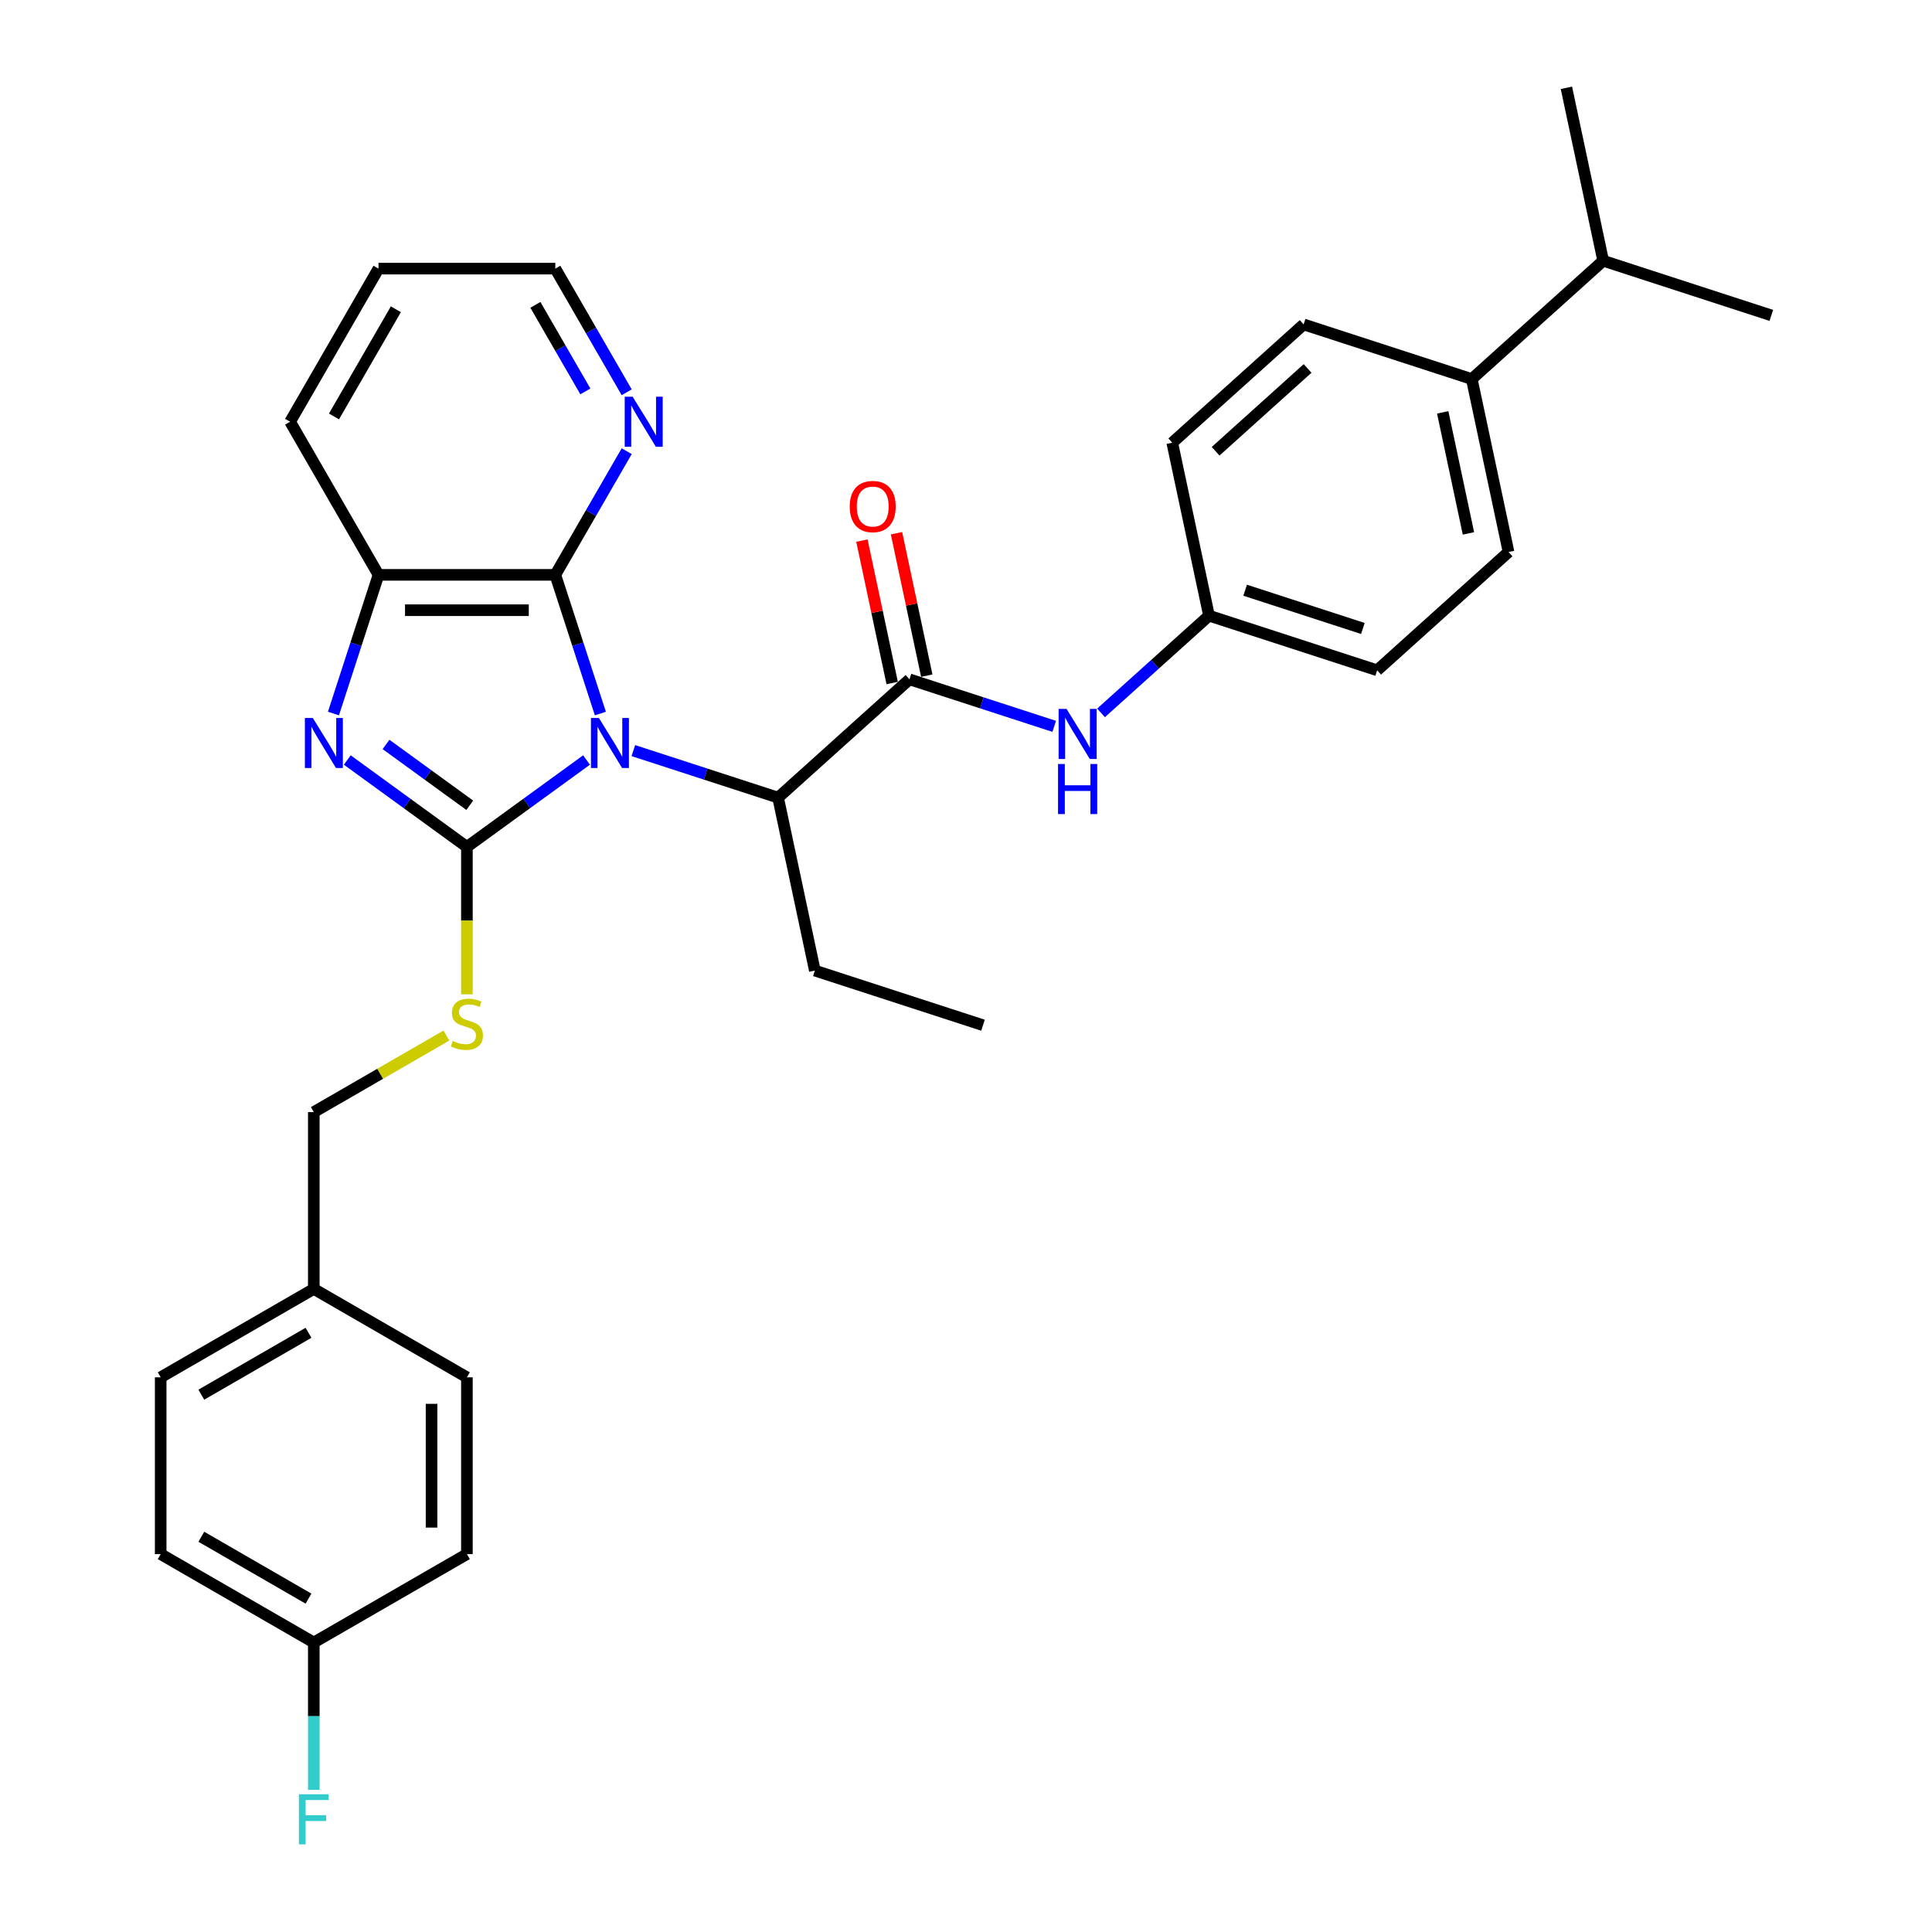 <?xml version='1.0' encoding='iso-8859-1'?>
<svg version='1.1' baseProfile='full'
              xmlns='http://www.w3.org/2000/svg'
                      xmlns:rdkit='http://www.rdkit.org/xml'
                      xmlns:xlink='http://www.w3.org/1999/xlink'
                  xml:space='preserve'
width='1000px' height='1000px' viewBox='0 0 1000 1000'>
<!-- END OF HEADER -->
<rect style='opacity:1.0;fill:#FFFFFF;stroke:none' width='1000' height='1000' x='0' y='0'> </rect>
<path class='bond-0' d='M 303.588,393.377 L 272.629,415.87' style='fill:none;fill-rule:evenodd;stroke:#0000FF;stroke-width:6px;stroke-linecap:butt;stroke-linejoin:miter;stroke-opacity:1' />
<path class='bond-0' d='M 272.629,415.87 L 241.67,438.363' style='fill:none;fill-rule:evenodd;stroke:#000000;stroke-width:6px;stroke-linecap:butt;stroke-linejoin:miter;stroke-opacity:1' />
<path class='bond-2' d='M 310.751,369.328 L 299.088,333.435' style='fill:none;fill-rule:evenodd;stroke:#0000FF;stroke-width:6px;stroke-linecap:butt;stroke-linejoin:miter;stroke-opacity:1' />
<path class='bond-2' d='M 299.088,333.435 L 287.426,297.542' style='fill:none;fill-rule:evenodd;stroke:#000000;stroke-width:6px;stroke-linecap:butt;stroke-linejoin:miter;stroke-opacity:1' />
<path class='bond-4' d='M 327.82,388.511 L 365.278,400.682' style='fill:none;fill-rule:evenodd;stroke:#0000FF;stroke-width:6px;stroke-linecap:butt;stroke-linejoin:miter;stroke-opacity:1' />
<path class='bond-4' d='M 365.278,400.682 L 402.737,412.853' style='fill:none;fill-rule:evenodd;stroke:#000000;stroke-width:6px;stroke-linecap:butt;stroke-linejoin:miter;stroke-opacity:1' />
<path class='bond-1' d='M 241.67,438.363 L 210.711,415.87' style='fill:none;fill-rule:evenodd;stroke:#000000;stroke-width:6px;stroke-linecap:butt;stroke-linejoin:miter;stroke-opacity:1' />
<path class='bond-1' d='M 210.711,415.87 L 179.752,393.377' style='fill:none;fill-rule:evenodd;stroke:#0000FF;stroke-width:6px;stroke-linecap:butt;stroke-linejoin:miter;stroke-opacity:1' />
<path class='bond-1' d='M 243.14,416.808 L 221.469,401.063' style='fill:none;fill-rule:evenodd;stroke:#000000;stroke-width:6px;stroke-linecap:butt;stroke-linejoin:miter;stroke-opacity:1' />
<path class='bond-1' d='M 221.469,401.063 L 199.797,385.318' style='fill:none;fill-rule:evenodd;stroke:#0000FF;stroke-width:6px;stroke-linecap:butt;stroke-linejoin:miter;stroke-opacity:1' />
<path class='bond-6' d='M 241.67,438.363 L 241.67,476.514' style='fill:none;fill-rule:evenodd;stroke:#000000;stroke-width:6px;stroke-linecap:butt;stroke-linejoin:miter;stroke-opacity:1' />
<path class='bond-6' d='M 241.67,476.514 L 241.67,514.665' style='fill:none;fill-rule:evenodd;stroke:#CCCC00;stroke-width:6px;stroke-linecap:butt;stroke-linejoin:miter;stroke-opacity:1' />
<path class='bond-32' d='M 172.589,369.328 L 184.252,333.435' style='fill:none;fill-rule:evenodd;stroke:#0000FF;stroke-width:6px;stroke-linecap:butt;stroke-linejoin:miter;stroke-opacity:1' />
<path class='bond-32' d='M 184.252,333.435 L 195.914,297.542' style='fill:none;fill-rule:evenodd;stroke:#000000;stroke-width:6px;stroke-linecap:butt;stroke-linejoin:miter;stroke-opacity:1' />
<path class='bond-5' d='M 287.426,297.542 L 195.914,297.542' style='fill:none;fill-rule:evenodd;stroke:#000000;stroke-width:6px;stroke-linecap:butt;stroke-linejoin:miter;stroke-opacity:1' />
<path class='bond-5' d='M 273.699,315.844 L 209.641,315.844' style='fill:none;fill-rule:evenodd;stroke:#000000;stroke-width:6px;stroke-linecap:butt;stroke-linejoin:miter;stroke-opacity:1' />
<path class='bond-8' d='M 287.426,297.542 L 305.902,265.539' style='fill:none;fill-rule:evenodd;stroke:#000000;stroke-width:6px;stroke-linecap:butt;stroke-linejoin:miter;stroke-opacity:1' />
<path class='bond-8' d='M 305.902,265.539 L 324.379,233.536' style='fill:none;fill-rule:evenodd;stroke:#0000FF;stroke-width:6px;stroke-linecap:butt;stroke-linejoin:miter;stroke-opacity:1' />
<path class='bond-3' d='M 470.743,351.62 L 402.737,412.853' style='fill:none;fill-rule:evenodd;stroke:#000000;stroke-width:6px;stroke-linecap:butt;stroke-linejoin:miter;stroke-opacity:1' />
<path class='bond-7' d='M 470.743,351.62 L 508.201,363.791' style='fill:none;fill-rule:evenodd;stroke:#000000;stroke-width:6px;stroke-linecap:butt;stroke-linejoin:miter;stroke-opacity:1' />
<path class='bond-7' d='M 508.201,363.791 L 545.659,375.961' style='fill:none;fill-rule:evenodd;stroke:#0000FF;stroke-width:6px;stroke-linecap:butt;stroke-linejoin:miter;stroke-opacity:1' />
<path class='bond-9' d='M 479.694,349.717 L 471.859,312.859' style='fill:none;fill-rule:evenodd;stroke:#000000;stroke-width:6px;stroke-linecap:butt;stroke-linejoin:miter;stroke-opacity:1' />
<path class='bond-9' d='M 471.859,312.859 L 464.025,276' style='fill:none;fill-rule:evenodd;stroke:#FF0000;stroke-width:6px;stroke-linecap:butt;stroke-linejoin:miter;stroke-opacity:1' />
<path class='bond-9' d='M 461.792,353.522 L 453.957,316.664' style='fill:none;fill-rule:evenodd;stroke:#000000;stroke-width:6px;stroke-linecap:butt;stroke-linejoin:miter;stroke-opacity:1' />
<path class='bond-9' d='M 453.957,316.664 L 446.123,279.806' style='fill:none;fill-rule:evenodd;stroke:#FF0000;stroke-width:6px;stroke-linecap:butt;stroke-linejoin:miter;stroke-opacity:1' />
<path class='bond-26' d='M 402.737,412.853 L 421.763,502.364' style='fill:none;fill-rule:evenodd;stroke:#000000;stroke-width:6px;stroke-linecap:butt;stroke-linejoin:miter;stroke-opacity:1' />
<path class='bond-25' d='M 195.914,297.542 L 150.159,218.291' style='fill:none;fill-rule:evenodd;stroke:#000000;stroke-width:6px;stroke-linecap:butt;stroke-linejoin:miter;stroke-opacity:1' />
<path class='bond-14' d='M 231.073,535.993 L 196.746,555.811' style='fill:none;fill-rule:evenodd;stroke:#CCCC00;stroke-width:6px;stroke-linecap:butt;stroke-linejoin:miter;stroke-opacity:1' />
<path class='bond-14' d='M 196.746,555.811 L 162.419,575.63' style='fill:none;fill-rule:evenodd;stroke:#000000;stroke-width:6px;stroke-linecap:butt;stroke-linejoin:miter;stroke-opacity:1' />
<path class='bond-11' d='M 569.891,368.989 L 597.836,343.827' style='fill:none;fill-rule:evenodd;stroke:#0000FF;stroke-width:6px;stroke-linecap:butt;stroke-linejoin:miter;stroke-opacity:1' />
<path class='bond-11' d='M 597.836,343.827 L 625.781,318.665' style='fill:none;fill-rule:evenodd;stroke:#000000;stroke-width:6px;stroke-linecap:butt;stroke-linejoin:miter;stroke-opacity:1' />
<path class='bond-27' d='M 324.379,203.045 L 305.902,171.042' style='fill:none;fill-rule:evenodd;stroke:#0000FF;stroke-width:6px;stroke-linecap:butt;stroke-linejoin:miter;stroke-opacity:1' />
<path class='bond-27' d='M 305.902,171.042 L 287.426,139.039' style='fill:none;fill-rule:evenodd;stroke:#000000;stroke-width:6px;stroke-linecap:butt;stroke-linejoin:miter;stroke-opacity:1' />
<path class='bond-27' d='M 302.986,202.595 L 290.052,180.193' style='fill:none;fill-rule:evenodd;stroke:#0000FF;stroke-width:6px;stroke-linecap:butt;stroke-linejoin:miter;stroke-opacity:1' />
<path class='bond-27' d='M 290.052,180.193 L 277.118,157.791' style='fill:none;fill-rule:evenodd;stroke:#000000;stroke-width:6px;stroke-linecap:butt;stroke-linejoin:miter;stroke-opacity:1' />
<path class='bond-10' d='M 761.794,196.199 L 780.82,285.711' style='fill:none;fill-rule:evenodd;stroke:#000000;stroke-width:6px;stroke-linecap:butt;stroke-linejoin:miter;stroke-opacity:1' />
<path class='bond-10' d='M 746.745,213.431 L 760.064,276.089' style='fill:none;fill-rule:evenodd;stroke:#000000;stroke-width:6px;stroke-linecap:butt;stroke-linejoin:miter;stroke-opacity:1' />
<path class='bond-17' d='M 761.794,196.199 L 829.8,134.966' style='fill:none;fill-rule:evenodd;stroke:#000000;stroke-width:6px;stroke-linecap:butt;stroke-linejoin:miter;stroke-opacity:1' />
<path class='bond-34' d='M 761.794,196.199 L 674.761,167.921' style='fill:none;fill-rule:evenodd;stroke:#000000;stroke-width:6px;stroke-linecap:butt;stroke-linejoin:miter;stroke-opacity:1' />
<path class='bond-18' d='M 625.781,318.665 L 606.755,229.154' style='fill:none;fill-rule:evenodd;stroke:#000000;stroke-width:6px;stroke-linecap:butt;stroke-linejoin:miter;stroke-opacity:1' />
<path class='bond-19' d='M 625.781,318.665 L 712.814,346.944' style='fill:none;fill-rule:evenodd;stroke:#000000;stroke-width:6px;stroke-linecap:butt;stroke-linejoin:miter;stroke-opacity:1' />
<path class='bond-19' d='M 644.492,305.5 L 705.415,325.295' style='fill:none;fill-rule:evenodd;stroke:#000000;stroke-width:6px;stroke-linecap:butt;stroke-linejoin:miter;stroke-opacity:1' />
<path class='bond-12' d='M 780.82,285.711 L 712.814,346.944' style='fill:none;fill-rule:evenodd;stroke:#000000;stroke-width:6px;stroke-linecap:butt;stroke-linejoin:miter;stroke-opacity:1' />
<path class='bond-13' d='M 674.761,167.921 L 606.755,229.154' style='fill:none;fill-rule:evenodd;stroke:#000000;stroke-width:6px;stroke-linecap:butt;stroke-linejoin:miter;stroke-opacity:1' />
<path class='bond-13' d='M 676.807,190.707 L 629.203,233.57' style='fill:none;fill-rule:evenodd;stroke:#000000;stroke-width:6px;stroke-linecap:butt;stroke-linejoin:miter;stroke-opacity:1' />
<path class='bond-16' d='M 162.419,575.63 L 162.419,667.141' style='fill:none;fill-rule:evenodd;stroke:#000000;stroke-width:6px;stroke-linecap:butt;stroke-linejoin:miter;stroke-opacity:1' />
<path class='bond-15' d='M 162.419,850.164 L 83.168,804.408' style='fill:none;fill-rule:evenodd;stroke:#000000;stroke-width:6px;stroke-linecap:butt;stroke-linejoin:miter;stroke-opacity:1' />
<path class='bond-15' d='M 159.682,827.45 L 104.207,795.421' style='fill:none;fill-rule:evenodd;stroke:#000000;stroke-width:6px;stroke-linecap:butt;stroke-linejoin:miter;stroke-opacity:1' />
<path class='bond-20' d='M 162.419,850.164 L 162.419,888.297' style='fill:none;fill-rule:evenodd;stroke:#000000;stroke-width:6px;stroke-linecap:butt;stroke-linejoin:miter;stroke-opacity:1' />
<path class='bond-20' d='M 162.419,888.297 L 162.419,926.429' style='fill:none;fill-rule:evenodd;stroke:#33CCCC;stroke-width:6px;stroke-linecap:butt;stroke-linejoin:miter;stroke-opacity:1' />
<path class='bond-35' d='M 162.419,850.164 L 241.67,804.408' style='fill:none;fill-rule:evenodd;stroke:#000000;stroke-width:6px;stroke-linecap:butt;stroke-linejoin:miter;stroke-opacity:1' />
<path class='bond-23' d='M 162.419,667.141 L 241.67,712.897' style='fill:none;fill-rule:evenodd;stroke:#000000;stroke-width:6px;stroke-linecap:butt;stroke-linejoin:miter;stroke-opacity:1' />
<path class='bond-24' d='M 162.419,667.141 L 83.168,712.897' style='fill:none;fill-rule:evenodd;stroke:#000000;stroke-width:6px;stroke-linecap:butt;stroke-linejoin:miter;stroke-opacity:1' />
<path class='bond-24' d='M 159.682,689.855 L 104.207,721.884' style='fill:none;fill-rule:evenodd;stroke:#000000;stroke-width:6px;stroke-linecap:butt;stroke-linejoin:miter;stroke-opacity:1' />
<path class='bond-28' d='M 829.8,134.966 L 916.832,163.245' style='fill:none;fill-rule:evenodd;stroke:#000000;stroke-width:6px;stroke-linecap:butt;stroke-linejoin:miter;stroke-opacity:1' />
<path class='bond-29' d='M 829.8,134.966 L 810.774,45.455' style='fill:none;fill-rule:evenodd;stroke:#000000;stroke-width:6px;stroke-linecap:butt;stroke-linejoin:miter;stroke-opacity:1' />
<path class='bond-21' d='M 241.67,804.408 L 241.67,712.897' style='fill:none;fill-rule:evenodd;stroke:#000000;stroke-width:6px;stroke-linecap:butt;stroke-linejoin:miter;stroke-opacity:1' />
<path class='bond-21' d='M 223.368,790.682 L 223.368,726.624' style='fill:none;fill-rule:evenodd;stroke:#000000;stroke-width:6px;stroke-linecap:butt;stroke-linejoin:miter;stroke-opacity:1' />
<path class='bond-22' d='M 83.168,804.408 L 83.168,712.897' style='fill:none;fill-rule:evenodd;stroke:#000000;stroke-width:6px;stroke-linecap:butt;stroke-linejoin:miter;stroke-opacity:1' />
<path class='bond-33' d='M 150.159,218.291 L 195.914,139.039' style='fill:none;fill-rule:evenodd;stroke:#000000;stroke-width:6px;stroke-linecap:butt;stroke-linejoin:miter;stroke-opacity:1' />
<path class='bond-33' d='M 172.872,215.554 L 204.901,160.078' style='fill:none;fill-rule:evenodd;stroke:#000000;stroke-width:6px;stroke-linecap:butt;stroke-linejoin:miter;stroke-opacity:1' />
<path class='bond-31' d='M 421.763,502.364 L 508.795,530.643' style='fill:none;fill-rule:evenodd;stroke:#000000;stroke-width:6px;stroke-linecap:butt;stroke-linejoin:miter;stroke-opacity:1' />
<path class='bond-30' d='M 287.426,139.039 L 195.914,139.039' style='fill:none;fill-rule:evenodd;stroke:#000000;stroke-width:6px;stroke-linecap:butt;stroke-linejoin:miter;stroke-opacity:1' />
<path  class='atom-0' d='M 309.976 371.616
L 318.468 385.343
Q 319.31 386.697, 320.664 389.15
Q 322.018 391.602, 322.092 391.749
L 322.092 371.616
L 325.533 371.616
L 325.533 397.532
L 321.982 397.532
L 312.867 382.524
Q 311.806 380.767, 310.671 378.754
Q 309.573 376.741, 309.243 376.118
L 309.243 397.532
L 305.876 397.532
L 305.876 371.616
L 309.976 371.616
' fill='#0000FF'/>
<path  class='atom-2' d='M 161.907 371.616
L 170.399 385.343
Q 171.241 386.697, 172.596 389.15
Q 173.95 391.602, 174.023 391.749
L 174.023 371.616
L 177.464 371.616
L 177.464 397.532
L 173.913 397.532
L 164.799 382.524
Q 163.737 380.767, 162.603 378.754
Q 161.505 376.741, 161.175 376.118
L 161.175 397.532
L 157.807 397.532
L 157.807 371.616
L 161.907 371.616
' fill='#0000FF'/>
<path  class='atom-7' d='M 234.349 538.769
Q 234.642 538.879, 235.85 539.392
Q 237.058 539.904, 238.376 540.233
Q 239.73 540.526, 241.048 540.526
Q 243.5 540.526, 244.928 539.355
Q 246.355 538.147, 246.355 536.061
Q 246.355 534.633, 245.623 533.754
Q 244.928 532.876, 243.83 532.4
Q 242.732 531.924, 240.901 531.375
Q 238.595 530.68, 237.204 530.021
Q 235.85 529.362, 234.862 527.971
Q 233.91 526.58, 233.91 524.237
Q 233.91 520.979, 236.106 518.966
Q 238.339 516.953, 242.732 516.953
Q 245.733 516.953, 249.137 518.381
L 248.295 521.199
Q 245.184 519.918, 242.841 519.918
Q 240.316 519.918, 238.925 520.979
Q 237.534 522.004, 237.57 523.798
Q 237.57 525.189, 238.266 526.031
Q 238.998 526.873, 240.023 527.349
Q 241.084 527.825, 242.841 528.374
Q 245.184 529.106, 246.575 529.838
Q 247.966 530.57, 248.954 532.071
Q 249.979 533.535, 249.979 536.061
Q 249.979 539.648, 247.563 541.588
Q 245.184 543.491, 241.194 543.491
Q 238.888 543.491, 237.131 542.979
Q 235.411 542.503, 233.361 541.661
L 234.349 538.769
' fill='#CCCC00'/>
<path  class='atom-8' d='M 552.047 366.94
L 560.539 380.667
Q 561.381 382.021, 562.735 384.474
Q 564.089 386.926, 564.163 387.073
L 564.163 366.94
L 567.604 366.94
L 567.604 392.856
L 564.053 392.856
L 554.938 377.848
Q 553.877 376.091, 552.742 374.078
Q 551.644 372.065, 551.315 371.443
L 551.315 392.856
L 547.947 392.856
L 547.947 366.94
L 552.047 366.94
' fill='#0000FF'/>
<path  class='atom-8' d='M 547.636 395.448
L 551.15 395.448
L 551.15 406.466
L 564.401 406.466
L 564.401 395.448
L 567.915 395.448
L 567.915 421.364
L 564.401 421.364
L 564.401 409.394
L 551.15 409.394
L 551.15 421.364
L 547.636 421.364
L 547.636 395.448
' fill='#0000FF'/>
<path  class='atom-9' d='M 327.453 205.333
L 335.945 219.059
Q 336.787 220.414, 338.141 222.866
Q 339.496 225.319, 339.569 225.465
L 339.569 205.333
L 343.01 205.333
L 343.01 231.249
L 339.459 231.249
L 330.344 216.241
Q 329.283 214.484, 328.148 212.47
Q 327.05 210.457, 326.721 209.835
L 326.721 231.249
L 323.353 231.249
L 323.353 205.333
L 327.453 205.333
' fill='#0000FF'/>
<path  class='atom-10' d='M 439.82 262.181
Q 439.82 255.959, 442.895 252.481
Q 445.97 249.004, 451.717 249.004
Q 457.463 249.004, 460.538 252.481
Q 463.613 255.959, 463.613 262.181
Q 463.613 268.477, 460.502 272.064
Q 457.39 275.615, 451.717 275.615
Q 446.006 275.615, 442.895 272.064
Q 439.82 268.514, 439.82 262.181
M 451.717 272.687
Q 455.67 272.687, 457.793 270.051
Q 459.953 267.379, 459.953 262.181
Q 459.953 257.093, 457.793 254.531
Q 455.67 251.932, 451.717 251.932
Q 447.763 251.932, 445.604 254.494
Q 443.48 257.057, 443.48 262.181
Q 443.48 267.416, 445.604 270.051
Q 447.763 272.687, 451.717 272.687
' fill='#FF0000'/>
<path  class='atom-21' d='M 154.714 928.717
L 170.124 928.717
L 170.124 931.682
L 158.191 931.682
L 158.191 939.552
L 168.806 939.552
L 168.806 942.554
L 158.191 942.554
L 158.191 954.633
L 154.714 954.633
L 154.714 928.717
' fill='#33CCCC'/>
</svg>
